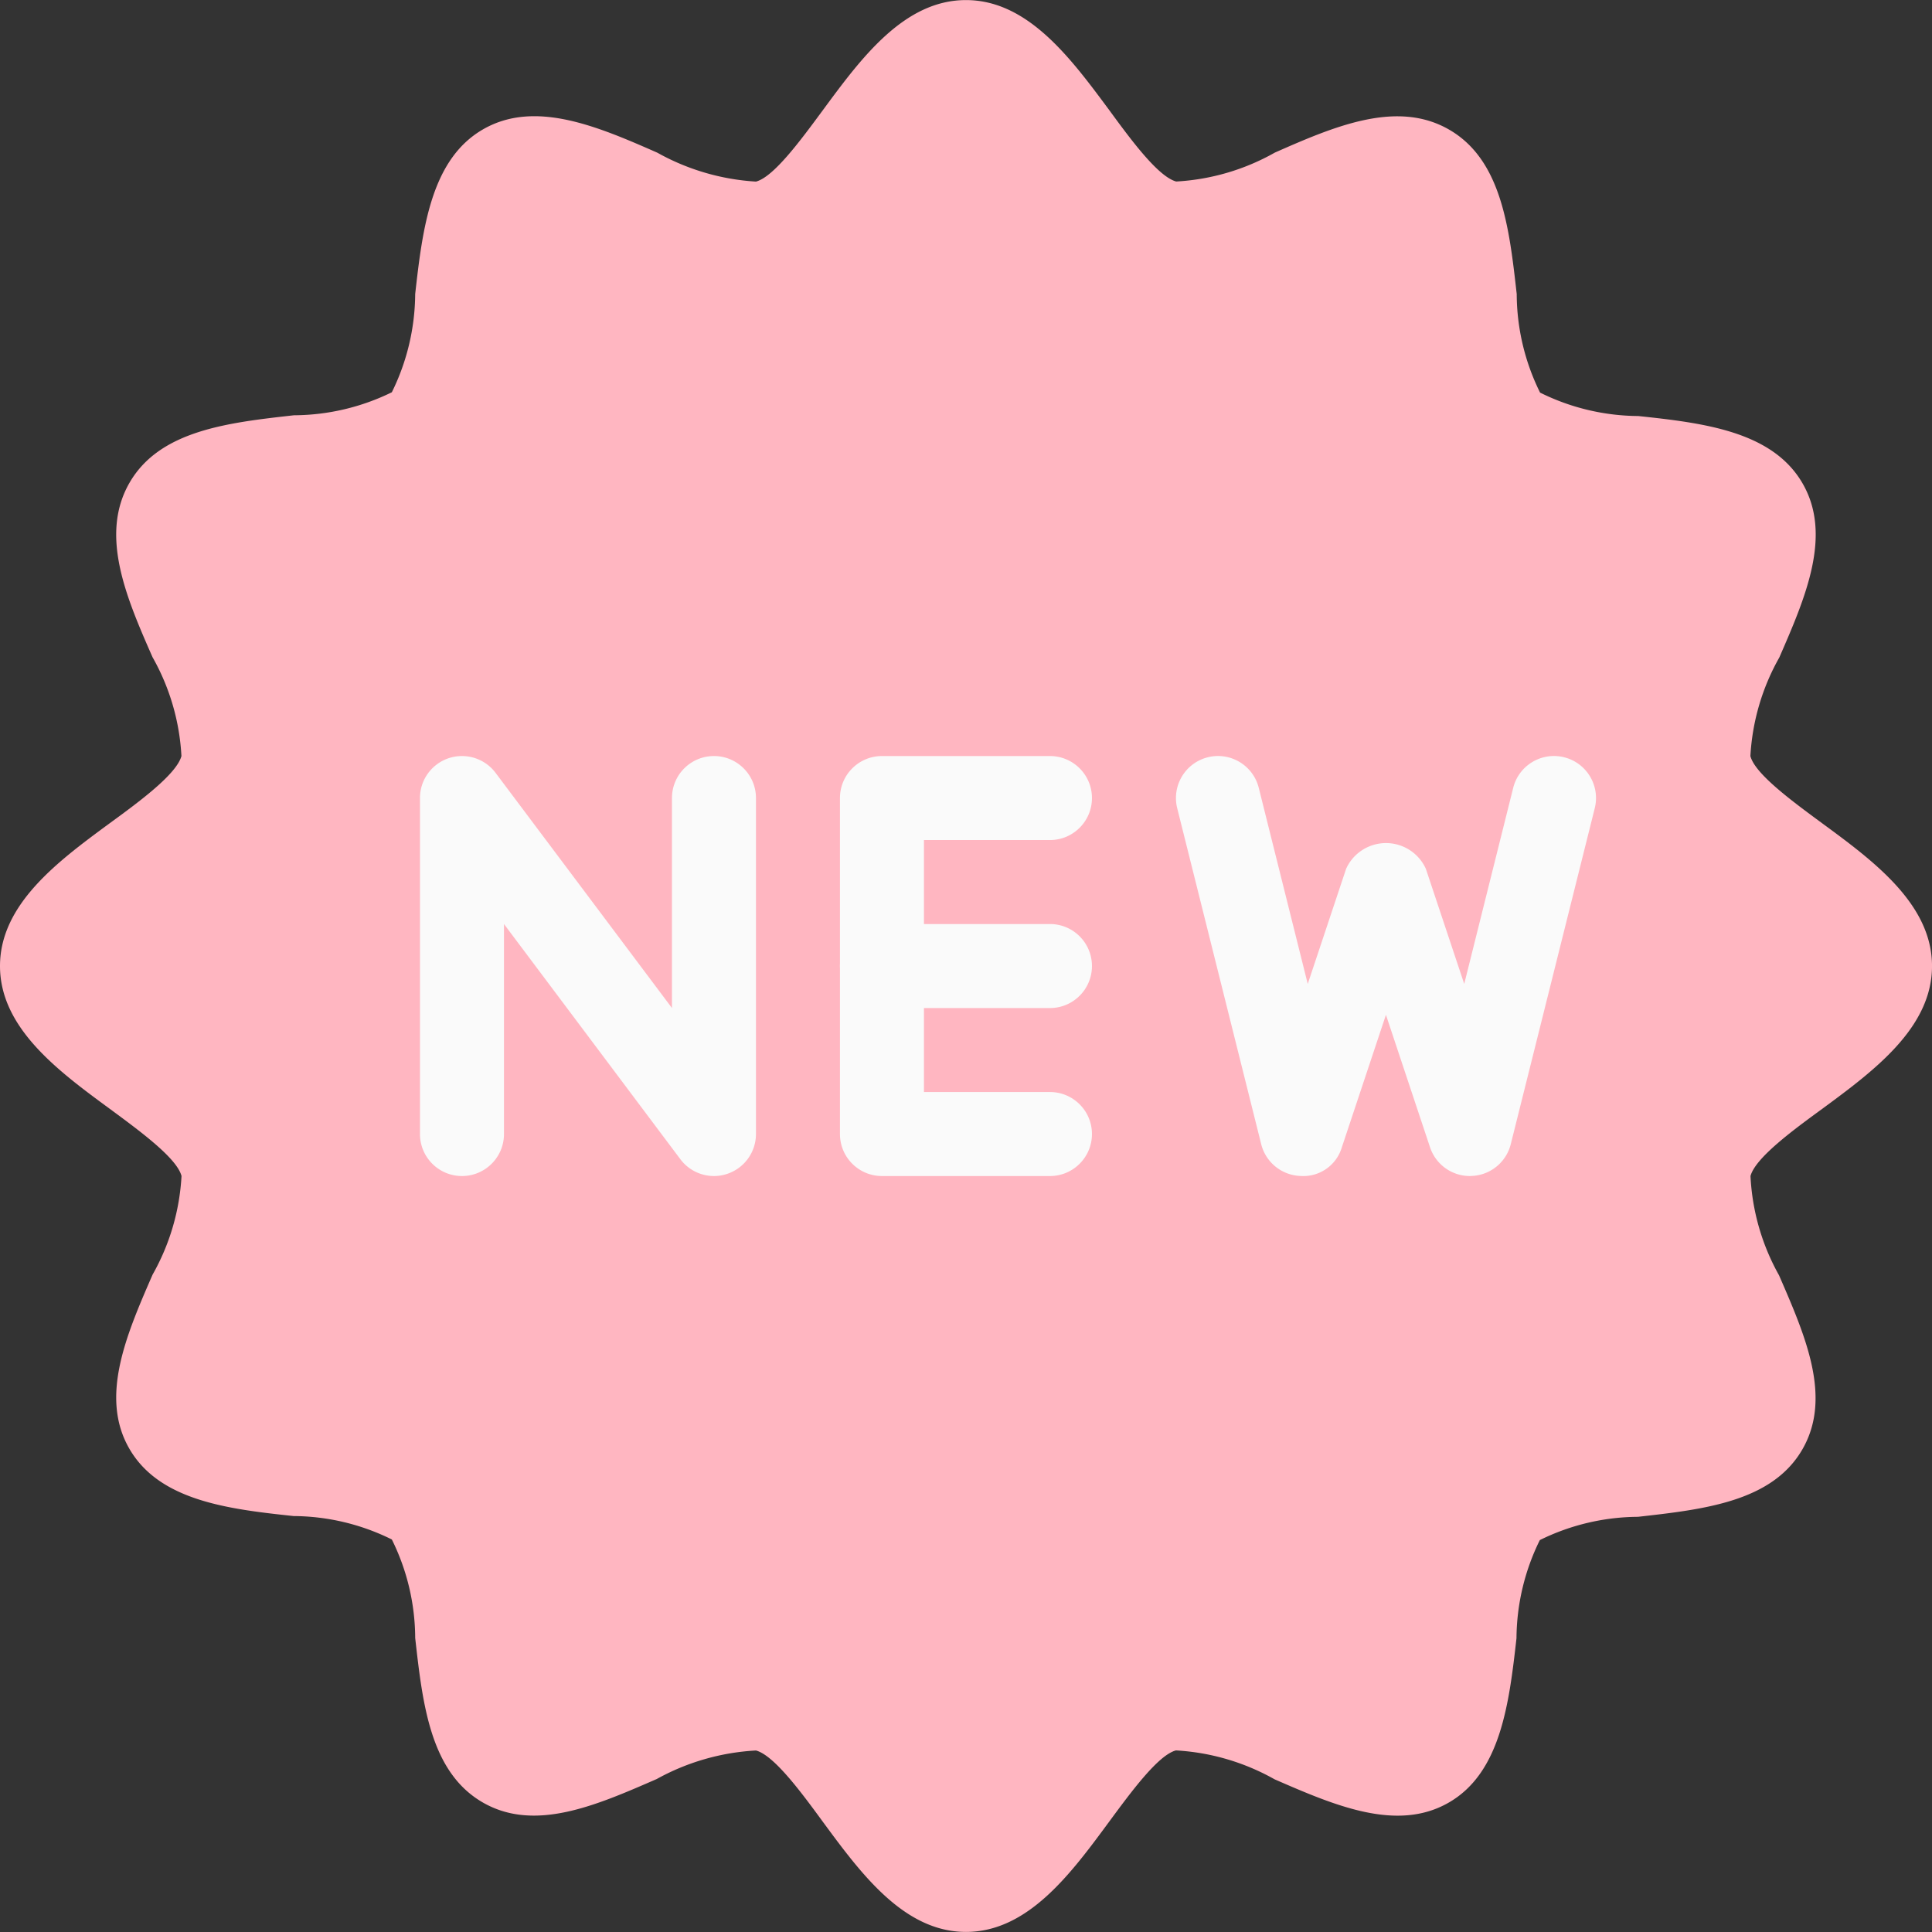 <svg xmlns="http://www.w3.org/2000/svg" version="1.1" xmlns:xlink="http://www.w3.org/1999/xlink" width="512" height="512" x="0" y="0" viewBox="0 0 490.688 490.688" style="enable-background:new 0 0 512 512" xml:space="preserve" class=""><rect x="0" y="0" width="490.688" height="490.688" fill="#333333" stroke="none"/><g><path d="M462.784 209.088c-7.552-5.568-17.067-12.523-18.219-17.067a57.121 57.121 0 0 1 7.339-25.024c6.656-15.275 13.525-31.104 5.888-44.267-7.637-13.163-25.003-15.296-41.707-17.067a56.822 56.822 0 0 1-24.939-5.952 56.805 56.805 0 0 1-5.931-25.024c-1.877-16.704-3.819-33.984-17.067-41.707-13.248-7.723-29.099-.96-44.373 5.781A57.283 57.283 0 0 1 298.73 46.1c-4.608-1.237-11.541-10.667-17.067-18.219C271.978 14.825 261.076.02 245.332.02s-26.645 14.805-36.267 27.861c-5.589 7.573-12.523 17.067-17.067 18.24a58.514 58.514 0 0 1-25.045-7.339c-15.36-6.763-31.189-13.504-44.309-5.909s-15.317 25.003-17.195 41.813a57.09 57.09 0 0 1-5.931 24.939 56.991 56.991 0 0 1-24.853 5.845c-16.725 1.877-34.027 3.819-41.728 17.067s-.937 29.079 5.804 44.375a57.088 57.088 0 0 1 7.339 25.109c-1.237 4.608-10.667 11.563-18.219 17.067C14.805 218.688 0 229.611 0 245.355s14.805 26.667 27.883 36.267c7.552 5.568 17.067 12.523 18.219 17.067a57.121 57.121 0 0 1-7.339 25.024c-6.656 15.275-13.525 31.104-5.888 44.267 7.637 13.163 25.003 15.296 41.707 17.067a56.822 56.822 0 0 1 24.939 5.952 56.805 56.805 0 0 1 5.931 25.024c1.877 16.704 3.819 33.984 17.067 41.707 13.248 7.723 28.971.768 44.267-5.888a58.583 58.583 0 0 1 25.216-7.253c4.608 1.237 11.541 10.667 17.067 18.219 9.621 13.056 20.523 27.861 36.267 27.861s26.645-14.805 36.267-27.861c5.589-7.573 12.523-17.067 17.067-18.24a57.592 57.592 0 0 1 25.045 7.339c15.275 6.656 31.104 13.483 44.245 5.909 13.141-7.573 15.317-25.003 17.195-41.728a57.09 57.09 0 0 1 5.931-24.939 56.998 56.998 0 0 1 24.917-5.909c16.725-1.877 34.027-3.819 41.728-17.067 7.701-13.248.747-28.971-5.888-44.267a57.084 57.084 0 0 1-7.253-25.216c1.237-4.608 10.667-11.563 18.219-17.067 13.056-9.621 27.883-20.544 27.883-36.267s-14.831-26.668-27.908-36.268z" style="" fill="#ffb6c1" data-original="#ffc107" class="" opacity="1"></path><path d="M181.333 298.688a10.666 10.666 0 0 1-8.533-4.267L128 234.688v53.333c0 5.891-4.776 10.667-10.667 10.667s-10.667-4.776-10.667-10.667v-85.333c0-5.891 4.776-10.667 10.667-10.667 3.357 0 6.519 1.581 8.533 4.267l44.8 59.733v-53.333c0-5.891 4.776-10.667 10.667-10.667S192 196.797 192 202.688v85.333a10.666 10.666 0 0 1-7.296 10.112 10.5 10.5 0 0 1-3.371.555zM266.667 298.688H224c-5.891 0-10.667-4.776-10.667-10.667v-85.333c0-5.891 4.776-10.667 10.667-10.667h42.667c5.891 0 10.667 4.776 10.667 10.667s-4.776 10.667-10.667 10.667h-32v64h32c5.891 0 10.667 4.776 10.667 10.667s-4.776 10.666-10.667 10.666z" style="" fill="#fafafa" data-original="#fafafa" class=""></path><path d="M266.667 256.021H224c-5.891 0-10.667-4.776-10.667-10.667s4.776-10.667 10.667-10.667h42.667c5.891 0 10.667 4.776 10.667 10.667s-4.776 10.667-10.667 10.667zM373.333 298.688a10.665 10.665 0 0 1-10.133-7.296L352 257.749l-11.2 33.643a10.198 10.198 0 0 1-10.539 7.275 10.665 10.665 0 0 1-9.941-8.064l-21.333-85.333c-1.426-5.72 2.056-11.513 7.776-12.939 5.72-1.426 11.513 2.056 12.939 7.776l12.437 49.792 9.749-29.248c2.535-5.591 9.122-8.068 14.713-5.533a11.117 11.117 0 0 1 5.533 5.533l9.749 29.248 12.437-49.792c1.426-5.72 7.218-9.202 12.939-7.776 5.72 1.426 9.202 7.218 7.776 12.939l-21.333 85.333a10.666 10.666 0 0 1-9.941 8.064l-.428.021z" style="" fill="#fafafa" data-original="#fafafa" class=""></path></g></svg>